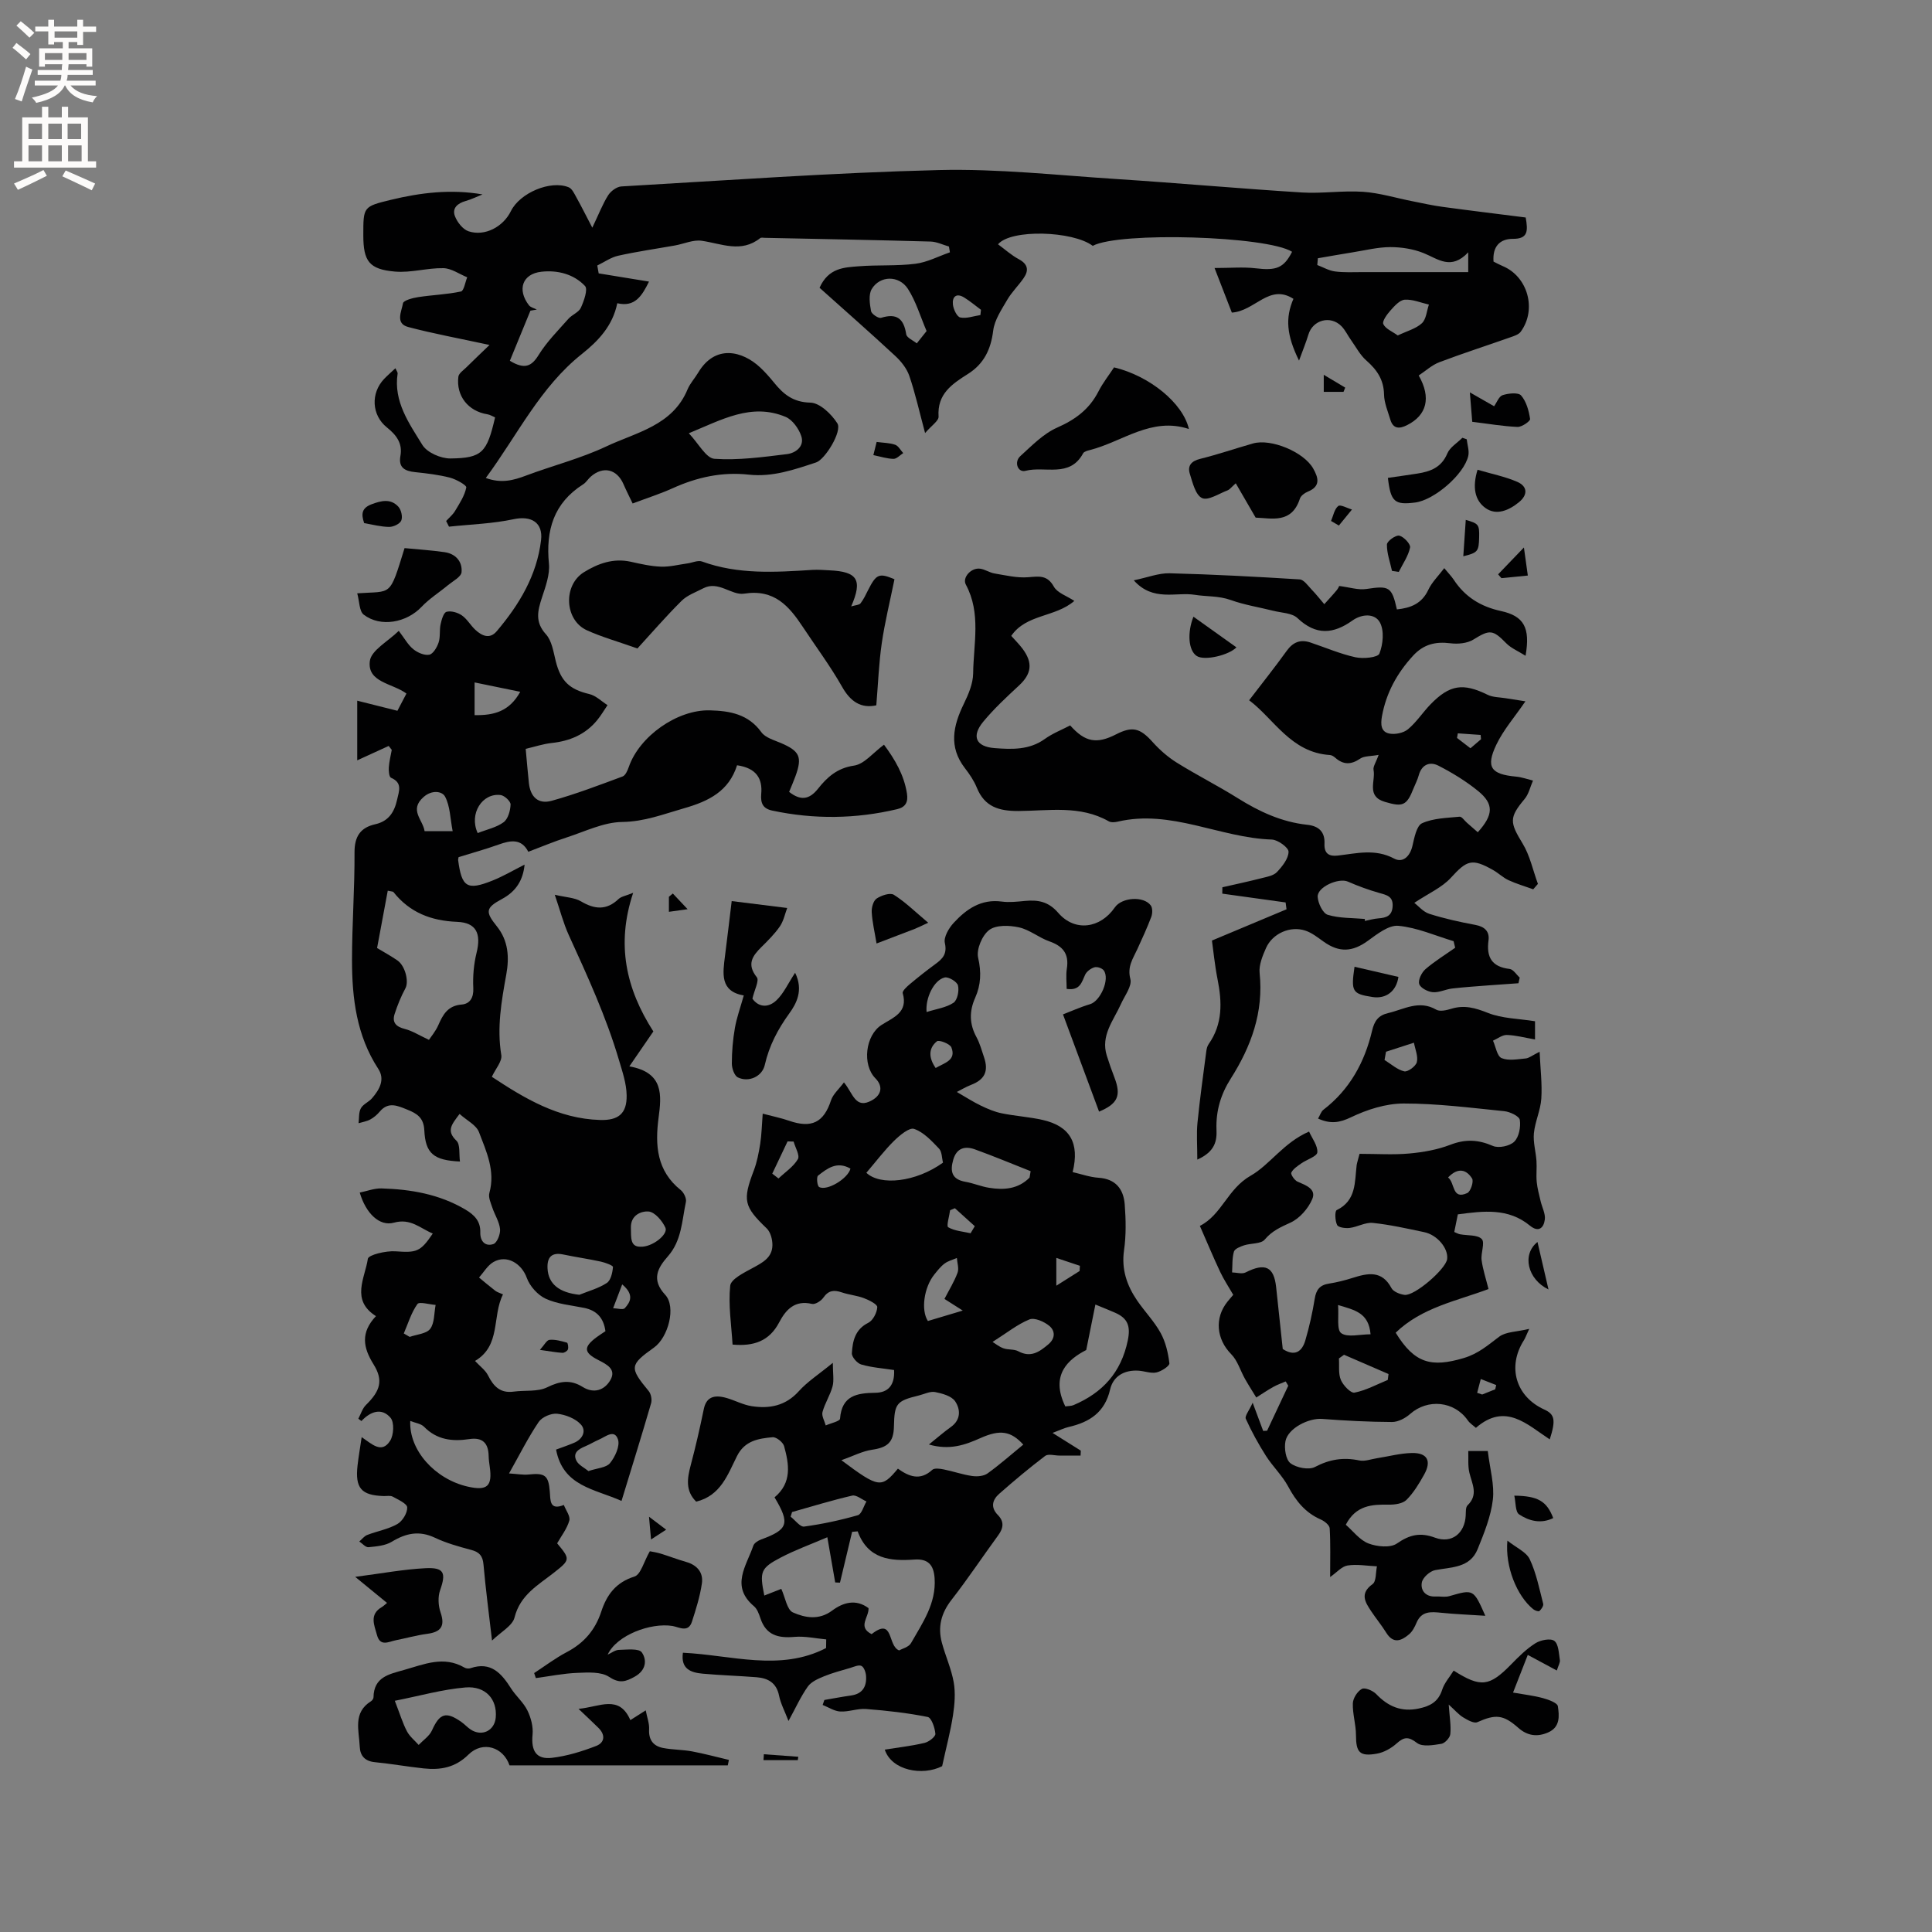 <svg enable-background="new 0 0 400 400" viewBox="0 0 400 400" xmlns="http://www.w3.org/2000/svg"><rect x="0" y="0" width="400" height="400" fill="#808080" stroke="none"/><g fill="#010102"><path d="m152.6 158.44c-1.69 5.36-5.83 7.44-11.03 8.92-4.23 1.21-8.14 2.76-12.76 2.82-3.85.05-7.7 1.98-11.51 3.21-2.61.84-5.14 1.91-7.92 2.96-1.43-2.78-3.67-2.38-6.15-1.49-2.77.99-5.61 1.77-8.28 2.6-.07.39-.12.5-.1.59.74 5.65 1.86 6.37 7.12 4.26 2.25-.9 4.35-2.15 6.64-3.3-.31 3.18-1.73 5.53-4.67 7.11-3.42 1.84-3.51 2.64-1.07 5.67 2.4 2.99 2.59 6.43 1.95 9.97-1 5.53-1.97 11-1.03 16.69.21 1.28-1.2 2.84-1.96 4.49 6.72 4.43 13.74 8.69 22.41 8.94 3.76.11 5.56-1.29 5.5-5.09-.03-2.46-.89-4.94-1.6-7.35-2.64-8.94-6.52-17.38-10.38-25.84-1.12-2.45-1.79-5.11-2.9-8.35 2.27.54 4.08.57 5.43 1.37 2.83 1.67 5.28 1.89 7.79-.5.55-.52 1.47-.64 3.01-1.27-3.56 10.69-1.48 19.88 4.18 28.7-1.35 1.97-2.98 4.33-4.97 7.23 7.19 1.27 6.66 6.03 6.05 10.65-.75 5.73-.38 10.99 4.6 14.97.63.51 1.22 1.73 1.06 2.45-.83 3.87-.85 7.99-3.74 11.27-2.06 2.35-3.51 4.77-.55 7.95 2.32 2.49.63 8.83-2.32 10.93-5.07 3.61-5.11 4.14-1.09 9.01.49.59.71 1.78.49 2.53-1.92 6.59-3.96 13.15-6.12 20.21-5.54-2.49-12.12-2.99-13.55-10.63 1-.37 2.38-.84 3.72-1.4 1.83-.76 2.58-2.53 1.41-3.8-1.13-1.24-3.17-2.03-4.9-2.22-1.23-.14-3.14.68-3.83 1.7-2.18 3.22-3.92 6.72-6.14 10.66 1.69.1 2.89.34 4.05.22 3.39-.36 4.13.18 4.39 3.54.14 1.81-.07 3.96 2.91 2.77.41 1.09 1.38 2.33 1.13 3.23-.47 1.68-1.65 3.17-2.52 4.71 2.75 3.29 2.72 3.41-.67 6.08-3.27 2.57-6.98 4.59-8.15 9.27-.43 1.73-2.81 2.97-4.66 4.78-.64-5.54-1.32-10.64-1.77-15.76-.16-1.79-.86-2.56-2.55-3.01-2.55-.68-5.14-1.4-7.51-2.52-3.26-1.54-6.01-.94-8.94.84-1.34.81-3.17.96-4.8 1.12-.6.06-1.27-.76-1.91-1.18.55-.47 1.02-1.12 1.66-1.36 2.07-.8 4.34-1.18 6.23-2.26 1.05-.6 2.07-2.28 2.03-3.43-.03-.79-1.86-1.61-2.99-2.23-.5-.28-1.25-.11-1.88-.13-4.65-.14-5.95-1.64-5.41-6.36.21-1.86.54-3.7.85-5.84 2.12 1.43 4.14 3.51 5.89.76.76-1.19.89-3.82.09-4.76-1.82-2.14-4.15-1.34-6.03.67-.21-.16-.43-.32-.64-.48.52-.97.84-2.13 1.59-2.86 2.95-2.9 3.64-5.07 1.54-8.43-2.14-3.44-2.71-6.54.52-9.95-5.26-3.32-2.28-7.87-1.68-11.87.12-.82 3.76-1.69 5.71-1.55 4.32.3 5.15.18 7.73-3.68-2.61-1.08-4.57-3.21-8.04-2.25-3 .83-5.82-1.94-7.08-6.23 1.52-.31 3.02-.9 4.51-.86 6.08.18 11.96 1.19 17.34 4.36 1.9 1.12 3.17 2.44 3.11 4.72-.05 1.92 1.06 2.99 2.71 2.44.76-.25 1.48-2.07 1.38-3.1-.15-1.52-1.1-2.95-1.6-4.45-.33-.98-.86-2.14-.61-3.03 1.27-4.57-.63-8.6-2.15-12.59-.56-1.48-2.53-2.43-4.02-3.77-1.63 2.17-2.81 3.47-.65 5.54.82.78.51 2.75.73 4.31-5.44-.25-7.15-1.65-7.38-6.46-.12-2.61-1.53-3.48-3.47-4.26-1.98-.79-3.95-1.78-5.76.39-.54.64-1.22 1.22-1.95 1.62-.74.4-1.61.53-2.43.78.13-1.05 0-2.24.48-3.1.47-.86 1.66-1.3 2.33-2.1 1.51-1.76 2.71-3.84 1.27-6.05-4.5-6.89-5.44-14.62-5.44-22.53 0-7.42.56-14.84.52-22.26-.02-3.32 1.21-5.17 4.3-5.86 2.77-.63 3.95-2.52 4.52-5.1.39-1.77 1.16-3.48-1.26-4.52-.4-.17-.51-1.41-.46-2.13.08-1.23.39-2.44.61-3.65-.21-.27-.43-.54-.64-.81-2.14.98-4.28 1.96-6.51 2.98 0-3.58 0-7.49 0-12.35 2.78.7 5.35 1.34 8.32 2.09.38-.72 1.1-2.09 1.87-3.57-2.91-2.15-8.14-2.29-7.58-6.72.28-2.24 3.77-4.07 5.99-6.26 1.2 1.57 1.91 2.91 3 3.79.88.72 2.3 1.34 3.31 1.15.8-.15 1.61-1.53 1.94-2.53.39-1.17.14-2.54.41-3.77.21-.95.61-2.41 1.23-2.58.93-.26 2.3.14 3.16.73 1.1.76 1.81 2.07 2.81 3 1.35 1.26 2.98 1.99 4.42.29 4.65-5.49 8.31-11.54 9.18-18.85.44-3.7-2.08-5.11-5.65-4.35-4.38.94-8.93 1.07-13.41 1.55-.2-.39-.4-.78-.59-1.17.64-.71 1.41-1.33 1.88-2.14.92-1.54 1.96-3.12 2.29-4.81.09-.46-2.1-1.69-3.39-2.03-2.35-.6-4.79-.89-7.21-1.14-2.11-.22-3.48-.92-3.04-3.34.49-2.66-.87-4.37-2.8-5.92-3.16-2.53-3.39-7.08-.57-10.04.71-.74 1.49-1.41 2.34-2.21.23.54.49.85.45 1.11-.87 5.81 2.39 10.31 5.13 14.77.97 1.58 3.82 2.82 5.8 2.8 6.58-.07 7.57-1.23 9.25-8.5-.51-.22-1.04-.56-1.61-.65-3.94-.63-6.49-3.8-5.99-7.78.09-.7 1.04-1.33 1.65-1.93 1.48-1.46 2.98-2.89 4.8-4.64-6.26-1.36-11.61-2.33-16.85-3.72-2.73-.73-1.34-3.26-1.07-4.9.1-.61 2.03-1.12 3.18-1.29 2.93-.45 5.93-.54 8.82-1.16.62-.13.88-1.92 1.3-2.94-1.65-.67-3.28-1.86-4.94-1.89-3.33-.06-6.71.99-9.99.71-5.4-.46-6.58-2.16-6.58-7.55 0-5.85-.02-5.92 5.68-7.3 6.19-1.5 12.46-2.26 19-1.13-1.16.46-2.29 1.03-3.48 1.36-1.68.47-2.87 1.49-2.23 3.15.48 1.25 1.64 2.74 2.83 3.13 3.36 1.1 7.16-.92 8.76-4.19 1.85-3.75 8.18-6.46 11.95-4.93.72.29 1.19 1.35 1.63 2.14 1 1.79 1.91 3.63 3.27 6.23 1.37-2.86 2.14-4.91 3.29-6.72.55-.86 1.77-1.77 2.74-1.82 21.9-1.26 43.79-2.85 65.71-3.39 12.25-.3 24.55 1.07 36.81 1.86 12.79.83 25.56 1.98 38.35 2.78 4.21.26 8.48-.43 12.69-.14 3.44.24 6.82 1.29 10.24 1.96 2.07.41 4.14.88 6.23 1.16 5.74.78 11.48 1.47 17.19 2.2.49 2.8.49 4.43-2.64 4.42-2.74-.01-4.26 1.62-4.02 4.71.58.29 1.22.64 1.88.92 5.21 2.16 7.13 8.98 3.75 13.6-.44.6-1.39.89-2.16 1.16-4.89 1.73-9.83 3.31-14.68 5.15-1.56.59-2.88 1.83-4.28 2.75 2.64 4.64 1.65 8.24-2.41 10.28-1.55.78-2.88.84-3.47-1.15-.51-1.72-1.27-3.46-1.3-5.2-.06-3.06-1.47-5.11-3.66-7.03-1.3-1.14-2.15-2.8-3.18-4.24-.68-.95-1.18-2.05-1.98-2.87-2.27-2.3-5.93-1.3-6.84 1.74-.49 1.63-1.15 3.21-1.94 5.39-2.6-5.29-2.86-8.83-1.16-12.79-5.02-3.22-7.92 2.53-12.75 2.85-1.02-2.63-2.13-5.51-3.58-9.23 3.28 0 5.94-.25 8.53.06 4.24.51 5.81-.05 7.52-3.42-5.16-3.28-35.77-4.2-41.27-1.23-4.13-3.11-16.95-3.51-19.61-.32 1.44 1.05 2.77 2.27 4.31 3.09 1.88 1.01 2.1 2.29 1.02 3.87-1.06 1.56-2.48 2.91-3.42 4.53-1.18 2.03-2.64 4.17-2.91 6.39-.48 3.89-1.93 6.87-5.21 8.95-3.29 2.08-6.42 4.14-6.1 8.84.06.87-1.46 1.85-2.79 3.41-1.23-4.59-2.05-8.29-3.27-11.85-.53-1.54-1.7-3-2.92-4.13-5.2-4.83-10.54-9.51-15.66-14.1 1.86-4.15 5.11-4.21 8.12-4.45 3.9-.31 7.87-.03 11.74-.52 2.44-.31 4.76-1.55 7.13-2.37-.07-.4-.13-.8-.2-1.2-1.27-.36-2.54-1-3.82-1.03-11.44-.32-22.88-.53-34.32-.77-.32-.01-.74-.1-.94.06-3.93 3.13-7.99 1.15-12.1.55-1.76-.26-3.69.64-5.54.97-3.93.7-7.89 1.26-11.78 2.13-1.51.34-2.88 1.33-4.31 2.02.1.54.19 1.09.29 1.63 3.4.56 6.8 1.11 10.42 1.7-1.47 2.98-2.92 5.34-6.57 4.48-.94 4.66-3.92 7.8-7.29 10.48-8.7 6.9-13.35 16.79-19.93 25.7 3.23 1.18 5.74.48 8.34-.5 5.52-2.07 11.3-3.53 16.6-6.03 6.21-2.93 13.72-4.29 16.83-11.81.52-1.25 1.51-2.3 2.21-3.48 3.51-5.89 9.13-4.53 12.85-1.04 1 .94 1.92 1.98 2.79 3.05 1.96 2.43 3.96 4.13 7.58 4.21 1.94.04 4.36 2.36 5.58 4.28 1.05 1.65-2.53 7.48-4.39 8.1-4.52 1.49-9.02 3.07-13.94 2.53-5.5-.61-10.7.52-15.73 2.8-2.59 1.17-5.32 2.04-8.32 3.17-.66-1.39-1.32-2.67-1.89-3.99-1.36-3.14-4.22-3.82-6.79-1.56-.56.49-.95 1.2-1.56 1.58-6.11 3.88-7.76 9.52-7.09 16.42.22 2.28-.7 4.75-1.44 7.02-.89 2.73-1.5 5.06.82 7.61 1.23 1.35 1.55 3.63 2.03 5.56 1.04 4.17 2.87 5.86 6.96 6.82 1.36.32 2.51 1.5 3.76 2.29-.72 1.06-1.37 2.19-2.19 3.17-2.43 2.93-5.64 4.27-9.38 4.67-1.76.19-3.47.77-5.37 1.21.23 2.47.41 4.78.66 7.08.31 2.87 1.93 4.44 4.7 3.68 4.99-1.38 9.84-3.24 14.7-5.04.6-.22 1.03-1.24 1.29-1.98 2.2-6.36 10.05-11.9 16.8-11.71 4.11.11 7.93.77 10.64 4.52.82 1.14 2.63 1.64 4.06 2.25 3.88 1.67 4.45 2.87 3 6.87-.39 1.08-.86 2.14-1.31 3.24 2.32 1.82 4.13 1.67 5.97-.64 1.9-2.4 3.99-4.3 7.47-4.8 2.12-.31 3.94-2.66 6.2-4.33 2.26 3.05 4.13 6.21 4.75 10.07.29 1.81-.28 2.87-2.03 3.28-8.59 2.03-17.19 2.13-25.83.3-1.95-.41-2.46-1.51-2.31-3.42.3-3.15-.94-5.38-5-5.97zm-54.25 123.33c1.04 1.12 2.14 1.9 2.68 2.97 1.14 2.28 2.54 3.76 5.32 3.38 2.33-.32 4.97.08 6.95-.9 2.65-1.31 4.85-1.62 7.33-.07 2.36 1.47 4.54.64 5.73-1.4 1.31-2.26-.71-3.26-2.51-4.18-3.01-1.54-3.07-2.67-.37-4.69.58-.43 1.2-.82 1.87-1.27-.37-2.72-1.77-4.28-4.38-4.82-2.69-.55-5.54-.78-7.98-1.9-1.65-.76-3.3-2.59-3.92-4.31-1.07-2.99-4.15-4.9-6.93-3.28-1.2.7-1.99 2.11-2.96 3.2 1.12.92 2.23 1.87 3.38 2.75.4.3.92.44 1.58.74-2.31 4.56-.37 10.57-5.79 13.78zm-9.54-66.48c.38-.59 1.36-1.73 1.94-3.05.97-2.22 1.98-4.03 4.83-4.26 1.69-.14 2.51-1.39 2.41-3.42-.12-2.42.1-4.95.68-7.3.98-3.95-.04-6.24-4.01-6.4-5.39-.21-9.83-1.92-13.21-6.18-.09-.11-.35-.09-1.17-.27-.73 3.9-1.45 7.78-2.21 11.87 1.32.79 2.8 1.6 4.19 2.55 1.67 1.15 2.42 4.41 1.68 5.78-.91 1.68-1.64 3.48-2.23 5.3-.58 1.77.27 2.66 2.09 3.12 1.55.39 2.95 1.3 5.01 2.26zm53.8-125.59c2.03 2.13 3.57 5.17 5.31 5.29 4.97.34 10.03-.36 15.02-.97 1.79-.22 3.66-1.61 2.96-3.72-.51-1.55-1.84-3.41-3.27-4-7.09-2.94-13.19.6-20.02 3.4zm-37.05-15c3.07 1.84 4.49 1.18 5.98-1.24 1.68-2.71 4.01-5.04 6.14-7.45.76-.86 2.14-1.34 2.58-2.29.64-1.41 1.5-3.83.86-4.51-2.33-2.48-5.72-3.32-9.03-2.95-3.96.44-5.06 3.72-2.58 6.94.35.45 1.08.6 1.63.89-.44.08-.88.15-1.32.23-1.42 3.46-2.84 6.92-4.26 10.38zm-20.62 219.49c-.29 6.04 5.09 12.03 11.87 13.59 4.08.93 5.17-.06 4.58-4.15-.1-.73-.21-1.47-.22-2.21-.06-2.66-1.28-3.89-4.02-3.47-3.48.53-6.69.17-9.35-2.55-.65-.66-1.82-.79-2.86-1.21zm219.04-241.95c-3.56 3.79-6.25 1.36-9.24.16-2.13-.86-4.59-1.24-6.9-1.24-2.6.01-5.19.67-7.78 1.08-2.41.38-4.8.82-7.21 1.23-.04.47-.08.93-.12 1.4 1.22.46 2.41 1.17 3.67 1.33 1.87.25 3.8.14 5.7.14 7.27.01 14.53 0 21.88 0 0-1.18 0-2.12 0-4.1zm-112.14 16.3c-1.31-3.06-2.2-6.15-3.87-8.74-1.85-2.85-5.81-2.77-7.49.05-.69 1.16-.41 3.07-.14 4.56.11.6 1.54 1.56 2.08 1.39 3.26-1.01 4.7.17 5.2 3.4.11.73 1.43 1.27 2.19 1.89.57-.73 1.16-1.46 2.03-2.55zm-71.89 199.53c1.92-.78 3.99-1.33 5.69-2.45.83-.55 1.17-2.14 1.27-3.3.03-.31-1.6-.92-2.53-1.12-2.57-.56-5.19-.93-7.76-1.47-2.47-.52-3.37.63-3.26 2.88.16 3.25 2.46 5.02 6.59 5.46zm169.44-198.62c1.91-.91 3.76-1.39 4.99-2.52.91-.84 1-2.55 1.46-3.87-1.67-.38-3.37-1.12-5-1.01-1.04.07-2.13 1.3-2.95 2.22-.72.81-1.77 2.23-1.49 2.83.46.99 1.87 1.53 2.99 2.35zm-195.67 102.64c-.52-2.65-.52-5.2-1.58-7.17-.6-1.12-2.72-1.43-4.44.09-3.06 2.69-.14 4.7.21 7.08zm28.11 132.48c1.82-.62 3.69-.69 4.47-1.65 1.05-1.29 2.09-3.54 1.65-4.89-.73-2.23-2.59-.55-3.95.03-.97.42-1.88.98-2.85 1.39-1.39.58-2.64 1.37-1.79 3.01.47.89 1.65 1.43 2.47 2.11zm-23.57-156.51c4.07.08 7.22-.8 9.45-4.83-3.22-.66-6.2-1.28-9.45-1.94zm34.33 110.06c2.47.12 5.79-2.58 5.18-3.93-.64-1.43-2.21-3.26-3.49-3.36-1.48-.12-3.73.72-3.66 3.36.05 1.98-.19 3.95 1.97 3.93zm-33.69-85.64c1.92-.76 3.9-1.16 5.37-2.25.92-.68 1.39-2.39 1.44-3.66.03-.65-1.24-1.85-2.04-1.96-3.81-.5-6.62 3.86-4.77 7.87zm-15.3 103.6c.41.24.81.47 1.22.71 1.46-.52 3.47-.64 4.25-1.67.92-1.24.79-3.26 1.12-4.95-1.3-.09-3.38-.73-3.77-.18-1.28 1.79-1.93 4.03-2.82 6.09zm119.38-210.85c.04-.36.08-.73.12-1.09-1.15-.85-2.25-1.79-3.47-2.54-1.63-1.01-2.52-.16-2.34 1.46.11.98.84 2.53 1.53 2.67 1.29.27 2.76-.29 4.16-.5zm-74.16 200.69c-.74 1.93-1.31 3.43-1.88 4.93.83.02 2.06.39 2.42-.01 1.1-1.22 2.05-2.74-.54-4.92z"/><path d="m160.36 310.01c3.65-3.04 3.01-6.85 1.98-10.6-.22-.81-1.62-1.92-2.38-1.85-2.91.27-5.76.69-7.37 3.9-1.91 3.8-3.35 8.19-8.45 9.44-2.27-2.23-1.86-4.81-1.13-7.56 1.02-3.83 1.9-7.7 2.7-11.59.48-2.34 1.94-3.15 4.83-2.28 1.71.51 3.34 1.39 5.08 1.66 3.69.57 7.02-.05 9.76-3.09 1.8-2 4.15-3.5 7.05-5.88 0 2.22.27 3.63-.06 4.88-.49 1.82-1.59 3.48-2.08 5.3-.22.81.42 1.85.67 2.78 1.03-.46 2.92-.86 2.96-1.39.36-4.81 3.5-5.32 7.32-5.37 2.6-.03 4.04-1.53 3.87-4.71-2.28-.35-4.6-.51-6.78-1.14-.85-.24-2.01-1.57-1.96-2.34.15-2.5.65-4.93 3.4-6.3.97-.48 1.8-2.1 1.86-3.24.03-.59-1.7-1.46-2.76-1.86-1.47-.56-3.1-.69-4.6-1.2-1.59-.54-2.75-.43-3.8 1.09-.47.68-1.69 1.46-2.36 1.3-3.56-.84-5.41 1.19-6.8 3.84-2.02 3.84-5.22 4.98-9.64 4.58-.24-4.04-.9-8.16-.49-12.17.14-1.39 2.86-2.71 4.62-3.67 2.04-1.11 4.08-2.13 4.12-4.72.02-1.18-.38-2.72-1.18-3.49-4.72-4.52-5.03-5.81-2.68-11.97.67-1.76 1.03-3.66 1.33-5.53.29-1.86.33-3.76.52-6.26 1.96.52 3.75.88 5.46 1.47 4.68 1.62 7.18.35 8.68-4.22.42-1.29 1.64-2.32 2.68-3.72 1.9 2.27 2.35 5.67 5.84 3.68 1.97-1.13 2.28-2.9.67-4.53-2.77-2.8-2.09-8.89 1.28-11.05 2.42-1.56 5.53-2.55 4.38-6.57-.13-.45.85-1.35 1.47-1.87 1.7-1.43 3.45-2.81 5.25-4.13 1.52-1.11 2.52-2.1 2-4.4-.27-1.2.81-3.05 1.8-4.13 2.63-2.86 5.69-5.02 9.99-4.44 1.55.21 3.18.02 4.76-.13 2.72-.25 4.87.08 6.94 2.48 3.44 3.97 8.7 3.22 11.71-1.15 1.44-2.08 5.98-2.4 7.44-.39.39.54.36 1.67.1 2.36-.86 2.27-1.88 4.48-2.89 6.69-.89 1.95-2.12 3.59-1.44 6.18.38 1.45-1.18 3.45-1.95 5.17-1.53 3.42-4.24 6.51-2.93 10.69.47 1.51 1 3.01 1.57 4.49 1.46 3.79.72 5.47-3.17 7.1-2.43-6.54-4.86-13.1-7.47-20.13 1.55-.59 3.54-1.5 5.62-2.12 2.14-.64 4.14-5.22 2.81-7-.35-.46-1.37-.8-1.92-.63-.74.22-1.6.85-1.92 1.53-.72 1.54-1.03 3.35-3.83 2.94 0-1.37-.18-2.82.04-4.21.48-3.04-.8-4.64-3.61-5.63-2.18-.76-4.1-2.42-6.31-2.9-1.98-.44-4.73-.53-6.15.54-1.46 1.1-2.69 4.01-2.3 5.74.69 3 .58 5.63-.61 8.3-1.25 2.8-1.21 5.45.28 8.17.7 1.29 1.08 2.76 1.56 4.16.98 2.89.12 4.62-2.69 5.7-1.09.42-2.11 1.05-2.95 1.47 1.82 1.05 3.34 2.04 4.96 2.82 1.39.67 2.85 1.3 4.35 1.6 2.79.57 5.68.74 8.46 1.37 5.64 1.28 7.7 4.76 6.21 10.8 1.78.41 3.55 1.05 5.35 1.17 3.56.23 5.18 2.35 5.43 5.5.24 3.15.31 6.39-.14 9.51-.57 3.98.6 7.32 2.74 10.45 1.56 2.27 3.53 4.29 4.84 6.68 1.03 1.88 1.55 4.12 1.81 6.27.07.55-1.65 1.68-2.69 1.9-1.17.25-2.49-.3-3.76-.37-2.89-.17-5.19 1.15-5.82 3.88-1.09 4.76-4.26 6.79-8.58 7.78-.91.21-1.77.64-3.34 1.23 2.25 1.41 4.05 2.54 5.85 3.67-.02.34-.03.68-.05 1.02-1.46 0-2.93 0-4.39 0-1 0-2.3-.41-2.94.07-3.27 2.48-6.43 5.13-9.52 7.85-1.42 1.25-1.83 2.81-.27 4.39 1.34 1.36 1.16 2.72.06 4.21-3.24 4.43-6.28 9.01-9.65 13.34-2.15 2.75-2.89 5.62-2 8.9.74 2.75 1.96 5.41 2.45 8.19.38 2.2.19 4.57-.15 6.8-.51 3.33-1.39 6.6-2.25 10.56-4.06 2.07-10.45.91-11.88-3.43 2.81-.45 5.56-.76 8.23-1.39.9-.21 2.29-1.29 2.25-1.88-.1-1.25-.81-3.33-1.59-3.49-4.2-.84-8.48-1.32-12.76-1.65-1.76-.14-3.58.62-5.35.52-1.23-.07-2.43-.88-3.64-1.36.12-.34.24-.69.36-1.03 1.84-.31 3.68-.67 5.54-.93 2.37-.34 3.23-1.86 3.09-4.03-.05-.75-.42-1.83-.96-2.09-.58-.28-1.56.19-2.33.42-1.82.54-3.67 1.01-5.41 1.73-1.22.5-2.63 1.11-3.35 2.11-1.46 2.05-2.5 4.39-4.01 7.14-.78-2.04-1.62-3.59-1.95-5.23-.54-2.69-2.29-3.64-4.69-3.83-3.69-.29-7.4-.4-11.09-.73-2.46-.22-4.61-.95-4.13-4.34 10 .47 20.11 3.96 29.64-.97.01-.6.02-1.19.03-1.79-2.2-.2-4.42-.71-6.59-.52-3.34.29-5.86-.33-7.03-3.84-.3-.89-.66-1.93-1.33-2.5-4.94-4.16-1.55-8.38-.14-12.55.19-.55.99-1.05 1.62-1.28 5.58-2.05 6.03-3.28 2.77-8.72zm17.21 7.04c-.38.03-.76.07-1.15.1-.84 3.51-1.67 7.01-2.51 10.52-.33-.01-.66-.02-.99-.04-.49-2.84-.99-5.67-1.63-9.36-3.44 1.48-6.67 2.64-9.68 4.22-4.17 2.19-4.36 2.93-3.37 7.85 1.26-.49 2.5-.98 3.52-1.38.82 1.79 1.17 4.33 2.41 4.88 2.49 1.1 5.37 1.66 8.11-.38 2.26-1.68 4.9-2.48 7.54-.51.12 1.86-2.34 3.89.64 5.38 4.63-3.63 3.24 2.44 5.7 3.37.61-.36 1.99-.68 2.46-1.52 2.38-4.18 5.24-8.21 4.88-13.44-.19-2.74-1.34-4.05-4.19-3.85-4.96.35-9.62-.06-11.74-5.84zm34.29-17.96c-2.56-2.8-4.78-3.18-8.87-1.35-3.2 1.43-6.38 2.56-10.67 1.33 1.81-1.45 3.12-2.61 4.54-3.62 2.13-1.51 2-3.68.89-5.33-.74-1.09-2.66-1.62-4.14-1.91-1.04-.2-2.25.43-3.38.71-4.64 1.13-5.05 1.65-5.15 6.41-.07 3.29-1.32 4.36-4.56 4.83-1.98.29-3.86 1.29-6.32 2.16 7.75 5.78 8.28 5.84 11.7 1.75 2.28 1.63 4.59 2.57 7.11.25.45-.42 1.61-.25 2.39-.09 1.97.39 3.89 1.08 5.87 1.36 1.04.15 2.4.04 3.2-.54 2.55-1.84 4.93-3.95 7.39-5.96zm8.7-7.91c.68-.1 1.25-.07 1.71-.27 5.99-2.55 9.84-6.73 11.22-13.36.63-3.01-.02-4.63-2.63-5.77-1.05-.46-2.12-.89-4.07-1.69-.6 2.99-1.14 5.66-1.9 9.42-3.69 1.89-7.52 5.13-4.33 11.67zm-41.19-48.37c2.86 2.73 10.22 1.97 15.87-2.1-.25-.95-.2-2.25-.83-2.91-1.52-1.59-3.18-3.4-5.15-4.07-1.01-.35-3 1.34-4.18 2.49-1.99 1.97-3.69 4.23-5.71 6.59zm33.79 1c.07-.44.14-.89.22-1.33-3.86-1.52-7.68-3.13-11.58-4.53-2.02-.72-3.74-.27-4.44 2.15s-.31 4.09 2.53 4.58c1.66.29 3.24.98 4.9 1.24 3.08.5 6.03.26 8.37-2.11zm-49.17 69.24c-.1.32-.2.64-.3.96.94.73 1.98 2.17 2.8 2.05 3.75-.51 7.48-1.31 11.11-2.35.8-.23 1.2-1.86 1.79-2.85-1-.44-2.11-1.41-2.96-1.21-4.19.97-8.31 2.24-12.44 3.4zm31.55-44.12c.97-1.89 2.03-3.58 2.71-5.42.33-.88-.07-2.03-.14-3.06-.85.37-1.81.61-2.54 1.15-.83.62-1.49 1.48-2.15 2.3-2.11 2.63-2.79 7.34-1.31 9.6 2.26-.68 4.56-1.36 7.22-2.16-1.47-.93-2.59-1.65-3.79-2.41zm9.96 8.9c.57.35 1.35 1 2.25 1.32.97.35 2.19.14 3.07.61 2.59 1.4 4.37.14 6.24-1.44 1.52-1.29 1.36-2.84.19-3.81-1.07-.89-3.05-1.76-4.11-1.34-2.49 1.01-4.67 2.78-7.64 4.66zm-13.66-68.3c2.05-.65 4.06-.91 5.57-1.92.81-.54 1.2-2.48.93-3.58-.19-.78-1.97-1.85-2.77-1.65-2.2.53-4.01 4.24-3.73 7.15zm-15.76 32.42c-2.83-1.62-4.83-.01-6.71 1.45-.36.28-.19 2.14.23 2.36 1.62.88 5.95-1.73 6.48-3.81zm-16.19 1.04c.43.33.86.67 1.29 1 1.38-1.31 3.09-2.43 4.01-4 .45-.78-.54-2.4-.88-3.64-.42-.01-.83-.03-1.25-.04-1.05 2.22-2.11 4.45-3.17 6.68zm33.83-21.87c1.82-1.08 4.3-1.57 3.26-4.26-.29-.75-2.57-1.62-3-1.27-1.76 1.43-1.75 3.39-.26 5.53zm29.8 42.03c.02-.36.04-.72.06-1.08-1.53-.51-3.05-1.02-4.88-1.63v5.75c1.89-1.19 3.35-2.12 4.82-3.04zm-22.57-7.82c.29-.49.58-.98.87-1.46-1.37-1.24-2.75-2.48-4.12-3.72-.33.14-.66.28-.99.41-.16 1.23-.81 3.3-.39 3.53 1.33.77 3.05.88 4.63 1.24z"/><path d="m247.89 240.08c0-3-.19-5.36.04-7.67.49-4.93 1.18-9.84 1.82-14.76.07-.51.2-1.07.49-1.48 2.93-4.17 2.78-8.71 1.84-13.43-.59-2.97-.87-5.99-1.16-8.01 5.59-2.34 10.51-4.41 15.44-6.47-.06-.47-.13-.94-.19-1.42-4.37-.61-8.74-1.22-13.11-1.82.01-.44.01-.88.02-1.32 2.72-.62 5.44-1.2 8.14-1.89 1.11-.28 2.45-.51 3.16-1.26 1.11-1.18 2.39-2.78 2.4-4.21 0-.87-2.22-2.48-3.48-2.52-10.74-.35-20.82-6.3-31.88-3.71-.59.14-1.38.21-1.87-.07-5.93-3.37-12.4-2.17-18.68-2.13-4.02.02-7.01-.84-8.63-4.83-.59-1.45-1.51-2.81-2.48-4.06-3.39-4.4-2.42-8.76-.22-13.28.96-1.97 1.91-4.19 1.94-6.31.07-6.15 1.68-12.46-1.51-18.39-.79-1.47 1.1-3.55 2.94-3.3 1.02.13 1.96.82 2.99.99 2.3.38 4.66.96 6.95.78 2.24-.17 3.96-.53 5.34 1.95.72 1.29 2.66 1.91 4.24 2.95-3.97 3.44-9.95 2.69-13.06 7.24.84.95 1.67 1.76 2.35 2.68 2.19 2.94 1.84 5.21-.78 7.63-2.56 2.37-5.14 4.77-7.36 7.45-2.5 3.02-1.55 5.19 2.37 5.48 3.55.27 7.16.41 10.36-1.89 1.61-1.16 3.52-1.9 5.26-2.81 3.08 3.47 5.48 3.91 9.52 1.84 3.38-1.73 4.96-1.28 7.54 1.59 1.45 1.62 3.16 3.12 5 4.27 4.13 2.58 8.5 4.77 12.63 7.36 4.46 2.79 9.11 4.95 14.38 5.51 2.46.26 3.69 1.52 3.58 3.92-.09 2.06.96 2.66 2.73 2.46 3.92-.45 7.75-1.48 11.69.62 1.78.95 3.28-.42 3.79-2.63.39-1.68.85-4.17 2-4.69 2.32-1.05 5.13-1.09 7.76-1.35.47-.05 1.02.83 1.54 1.27.75.65 1.5 1.3 2.23 1.95 3.26-3.62 3.36-5.86.04-8.56-2.5-2.03-5.31-3.75-8.18-5.22-1.81-.93-3.49-.24-4.1 2.04-.25.91-.71 1.77-1.06 2.65-1.41 3.59-2.24 3.9-5.93 2.8-3.91-1.15-1.9-4.32-2.35-6.61-.14-.69.49-1.53 1.05-3.12-1.66.31-2.97.2-3.81.77-1.87 1.28-3.47 1.32-5.16-.17-.31-.27-.73-.55-1.11-.57-8.08-.5-11.59-7.49-16.73-11.34 2.73-3.57 5.34-6.84 7.78-10.23 1.3-1.81 2.83-2.42 4.9-1.73 3.11 1.04 6.15 2.36 9.33 3.06 1.61.35 4.63.06 4.96-.76.76-1.92 1.03-4.73.11-6.44-1.04-1.94-3.75-1.8-5.69-.41-3.97 2.83-7.57 3.12-11.38-.5-1.13-1.07-3.29-1.08-5-1.51-2.94-.74-5.97-1.21-8.81-2.23-2.5-.9-5.06-.69-7.43-1.08-3.92-.63-8.67 1.48-12.65-3 2.85-.59 5.14-1.51 7.41-1.46 8.99.23 17.97.71 26.94 1.27.85.05 1.69 1.28 2.43 2.06.94.97 1.78 2.04 2.66 3.07.86-.96 1.75-1.9 2.57-2.89.33-.4.53-.91.51-.88 2.1.26 3.94.88 5.65.62 4.69-.71 5.25-.48 6.3 4.23 2.85-.29 5.17-1.18 6.52-4.08.72-1.53 2.02-2.79 3.29-4.46.92 1.12 1.5 1.7 1.95 2.38 2.33 3.56 5.58 5.58 9.76 6.49 4.77 1.04 6.14 3.43 5.12 9.27-1.55-.98-3.01-1.57-4.02-2.61-2.77-2.84-3.42-2.83-6.79-.74-1.28.79-3.22.96-4.78.76-3.09-.39-5.55.23-7.71 2.59-3.31 3.61-5.55 7.67-6.43 12.52-.3 1.69-.22 3.22 1.5 3.58 1.21.25 2.95-.11 3.88-.88 1.77-1.47 3.06-3.5 4.68-5.17 3.99-4.1 6.75-4.46 11.82-1.97 1.08.53 2.44.5 3.67.7 1.39.23 2.77.43 4.15.65-2.21 3.24-4.55 5.9-6.02 8.98-2.23 4.68-1.11 6.13 4.08 6.61 1.18.11 2.34.53 3.51.82-.57 1.29-.88 2.8-1.75 3.83-3.2 3.82-3.08 4.81-.42 9.17 1.54 2.51 2.15 5.57 3.19 8.39-.32.37-.65.75-.97 1.12-1.71-.62-3.47-1.13-5.12-1.89-1.14-.53-2.08-1.47-3.18-2.09-4.41-2.5-5.43-2.04-8.75 1.59-1.84 2.02-4.59 3.21-7.57 5.19.8.61 1.82 1.87 3.11 2.28 3.12.99 6.34 1.7 9.56 2.3 1.93.36 2.93 1.38 2.69 3.19-.47 3.49.68 5.49 4.37 5.92.76.09 1.4 1.17 2.09 1.79-.09.39-.17.78-.26 1.17-2.07.15-4.13.28-6.19.44-2.52.2-5.04.36-7.54.65-1.36.16-2.71.88-4.02.76-1.03-.09-2.56-.89-2.8-1.7-.25-.84.5-2.37 1.29-3.06 1.91-1.65 4.09-2.98 6.16-4.44-.11-.45-.22-.9-.33-1.36-3.8-1.14-7.55-2.82-11.43-3.18-2.01-.19-4.42 1.73-6.34 3.12-3.17 2.29-5.9 2.47-9.15.15-1.2-.85-2.41-1.83-3.78-2.28-3.13-1.04-6.81.6-8.14 3.62-.71 1.61-1.49 3.49-1.32 5.15.85 8.12-1.74 15.2-5.98 21.88-2.04 3.21-3.09 6.65-2.95 10.52.1 2.28-.22 4.57-3.97 6.24zm34.69-49.82c0 .14-.01.27-.01.41.93-.18 1.86-.46 2.8-.53 1.64-.12 2.85-.51 2.96-2.51.11-2.06-1.22-2.32-2.75-2.75-2.21-.63-4.4-1.42-6.5-2.35-1.92-.85-6.4 1.12-6.27 3.16.08 1.33 1.07 3.4 2.08 3.71 2.43.74 5.11.63 7.69.86zm21.86-35.34c.8-.68 1.49-1.27 2.19-1.87-.03-.3-.05-.59-.08-.89-1.57-.11-3.15-.22-4.72-.33-.06.32-.11.64-.17.95.9.7 1.8 1.39 2.78 2.14z"/><path d="m281.48 238.89c3.59 0 6.97.23 10.3-.07 2.87-.26 5.82-.78 8.5-1.81 3.11-1.2 5.77-1.08 8.8.24 1.18.52 3.5.04 4.43-.88.98-.96 1.37-3.04 1.15-4.51-.11-.76-2.03-1.68-3.2-1.8-6.95-.7-13.92-1.6-20.88-1.59-3.64.01-7.52 1.24-10.85 2.84-2.4 1.15-4.24 1.44-6.84.28.42-.71.62-1.45 1.1-1.82 5.46-4.19 8.55-9.85 10.09-16.39.47-1.98 1.26-3.15 3.31-3.63 3.29-.77 6.4-2.78 9.97-.71.76.44 2.12.12 3.1-.18 2.7-.84 4.98-.19 7.59.85 2.94 1.17 6.34 1.18 9.76 1.73v3.77c-2.18-.38-4.01-.88-5.84-.93-.94-.03-1.91.76-2.86 1.18.57 1.26.84 3.21 1.78 3.61 1.43.6 3.32.22 4.99.07.68-.06 1.31-.6 2.88-1.39.16 3.58.55 6.67.35 9.73-.16 2.39-1.29 4.72-1.53 7.12-.19 1.88.4 3.84.53 5.76.1 1.44-.09 2.9.05 4.33.13 1.35.5 2.67.81 4 .29 1.27 1.02 2.58.87 3.79-.21 1.69-1.25 2.78-3.08 1.28-4.5-3.71-9.63-3.04-14.93-2.34-.26 1.26-.49 2.38-.74 3.65.46.19.81.4 1.18.47 1.55.3 3.62.07 4.51.99.71.74-.22 2.89-.03 4.36.26 1.96.9 3.87 1.43 5.99-6.47 2.44-13.8 3.79-19.22 9.04 3.91 6.38 7.39 7.24 14.09 5.25 3.08-.92 5.03-2.7 7.37-4.44 1.38-1.02 3.55-.97 6.19-1.6-.68 1.48-.84 1.95-1.1 2.35-3.5 5.49-1.69 11.66 4.22 14.35 2.16.98 2.42 2.16 1.13 6.18-4.65-3.03-9.15-7.73-15.29-2.39-.51-.47-1.24-.91-1.69-1.56-2.77-3.98-8.28-4.53-11.92-1.32-.99.88-2.49 1.67-3.75 1.67-4.82-.02-9.66-.27-14.47-.64-2.77-.22-7.07 1.92-7.6 4.61-.29 1.46.06 3.81 1.03 4.56 1.24.95 3.82 1.45 5.1.77 3.02-1.59 5.89-2.03 9.16-1.34 1.15.24 2.47-.28 3.71-.47 2.39-.37 4.77-1.02 7.16-1.07 3.23-.07 4.14 1.65 2.53 4.51-1.03 1.84-2.16 3.72-3.63 5.19-.78.78-2.4 1.01-3.63.99-3.52-.06-6.83.11-8.94 4.16 1.49 1.29 2.86 3.16 4.68 3.87 1.77.68 4.54.96 5.9.02 2.65-1.84 4.84-2.35 7.9-1.21 3.46 1.28 6.16-.91 6.35-4.58.04-.72-.04-1.71.38-2.12 2.29-2.2.94-4.42.38-6.75-.34-1.43-.17-2.99-.23-4.49h4.04c.45 3.76 1.41 6.99 1.05 10.07-.41 3.49-1.81 6.93-3.15 10.24-1.59 3.92-5.4 3.7-8.81 4.35-1.09.21-2.58 1.55-2.75 2.58-.29 1.67.83 2.99 2.88 2.88.95-.05 1.96.18 2.83-.08 4.99-1.44 4.98-1.48 7.44 4.07-3.33-.22-6.26-.33-9.18-.63-2.11-.21-4.03-.37-5.06 2.06-.36.86-.84 1.8-1.53 2.39-1.59 1.35-3.26 2.08-4.74-.31-.95-1.53-2.1-2.92-3.1-4.42-1.27-1.91-2.44-3.7.27-5.65.78-.56.63-2.42.9-3.68-2.04-.09-4.12-.48-6.09-.17-1.2.19-2.23 1.44-3.6 2.39 0-3.59.1-6.84-.09-10.09-.04-.66-1.09-1.5-1.86-1.83-3.18-1.39-5.12-3.81-6.73-6.81-1.23-2.29-3.2-4.15-4.61-6.36-1.56-2.45-2.97-5.02-4.17-7.67-.26-.57.69-1.69 1.42-3.33 1 2.69 1.59 4.27 2.18 5.84.27-.02.54-.04.81-.05 1.46-3.1 2.92-6.2 4.38-9.31-.18-.3-.35-.59-.53-.89-.86.37-1.76.68-2.57 1.14-1.2.67-2.35 1.45-3.52 2.19-.79-1.29-1.61-2.57-2.35-3.88-.96-1.7-1.52-3.76-2.84-5.09-3.03-3.07-3.53-7.45-.77-10.88.39-.49.81-.96 1.19-1.41-.94-1.64-1.95-3.14-2.71-4.76-1.44-3.05-2.73-6.18-4.2-9.51 4.57-2.32 5.7-7.66 10.54-10.41 3.93-2.23 6.81-6.86 12.07-9.12.64 1.44 1.82 2.93 1.71 4.3-.07.84-2.17 1.48-3.31 2.28-.78.55-1.69 1.13-2.08 1.92-.17.35.66 1.59 1.28 1.86 1.72.75 3.95 1.52 3.06 3.62-.83 1.95-2.61 3.99-4.49 4.86-2.04.94-3.83 1.7-5.35 3.52-.78.93-2.84.73-4.27 1.19-.79.26-1.93.71-2.11 1.31-.39 1.35-.29 2.85-.38 4.3.94.02 2.05.38 2.79.01 4.03-2.05 5.87-1.23 6.33 3.04.47 4.31.92 8.63 1.37 12.81 2.54 1.64 4 .49 4.67-1.77.83-2.83 1.48-5.74 1.95-8.65.3-1.86 1.06-2.83 2.93-3.12 1.67-.26 3.32-.68 4.93-1.19 3.15-1 6.05-1.6 8.03 2.12.4.75 1.73 1.27 2.7 1.4 2.08.27 8.59-5.37 8.83-7.43.26-2.2-2.05-5-4.77-5.56-3.52-.74-7.05-1.54-10.62-1.91-1.54-.16-3.17.84-4.79 1.04-.87.11-2.33-.08-2.6-.6-.44-.87-.51-2.88-.09-3.09 4.08-1.99 3.71-5.79 4.13-9.31.11-.65.33-1.25.6-2.34zm-3.21 41.6c-.35.25-.71.51-1.06.76.1 1.5-.15 3.15.4 4.45.48 1.13 2.05 2.78 2.83 2.63 2.37-.47 4.6-1.69 6.88-2.63.05-.41.11-.82.16-1.22-3.07-1.33-6.14-2.66-9.21-3.99zm5.49-4.24c-.38-4.46-3.24-5.01-6.73-6.06.19 2.3-.33 5.12.66 5.83 1.32.94 3.82.23 6.07.23zm3.2-58.5c-.1.57-.21 1.14-.31 1.71 1.35.83 2.62 2.01 4.08 2.35.73.17 2.4-1.06 2.61-1.9.3-1.22-.35-2.68-.6-4.03-1.93.62-3.85 1.24-5.78 1.87zm12.85 26.03c1.47 1.14.76 4.69 3.97 3.23.7-.32 1.38-2.4 1-3.01-1.11-1.78-2.84-2.44-4.97-.22zm6.02 44.59c.35.12.69.23 1.04.35l2.7-1.08c.07-.29.13-.58.2-.88-1.06-.42-2.13-.83-3.19-1.25-.24.96-.5 1.91-.75 2.86z"/><path d="m185.19 119.93c-.94 4.63-2 8.9-2.63 13.24-.61 4.19-.76 8.45-1.13 12.86-3.14.69-5.34-.75-7.07-3.81-2.43-4.29-5.4-8.27-8.13-12.4-2.88-4.35-5.92-7.9-12.17-6.91-2.6.41-5.31-2.74-8.43-1.12-1.55.81-3.34 1.43-4.53 2.62-3.3 3.28-6.35 6.82-9.13 9.85-4.17-1.48-7.43-2.39-10.47-3.77-4.62-2.11-4.97-9.32-.59-12.03 2.9-1.79 6.08-2.95 9.66-2.16 2.06.46 4.16.94 6.26 1.02 1.82.07 3.66-.42 5.49-.67 1.02-.14 2.18-.7 3.02-.4 7.48 2.73 15.18 2.23 22.89 1.74 1.16-.07 2.33.03 3.5.09 5.76.26 6.92 1.93 4.5 7.47.92-.28 1.65-.28 1.93-.63.64-.83 1.1-1.8 1.57-2.75 1.7-3.36 2.29-3.58 5.46-2.24z"/><path d="m119.78 353.8c4.4-.4 8.39-3.03 10.73 2.33 1.03-.66 1.83-1.16 3.18-2.02.28 1.47.77 2.71.7 3.92-.12 2.23.9 3.48 2.9 3.87 1.96.38 4 .34 5.96.7 2.57.48 5.11 1.17 7.66 1.77-.08.38-.15.76-.23 1.13-15.06 0-30.12 0-45.19 0-1.28-3.79-5.53-5.15-8.49-2.24-2.76 2.73-5.82 3.24-9.29 2.87-3.37-.36-6.71-.96-10.09-1.29-2.08-.2-3.06-1.33-3.14-3.22-.14-3.34-1.48-7.03 2.35-9.41.24-.15.49-.52.5-.79.06-4.22 3.2-4.79 6.34-5.68 4.17-1.18 8.21-2.98 12.5-.48.33.19.88.25 1.24.12 4.23-1.44 6.41 1.06 8.39 4.18 1.02 1.6 2.58 2.9 3.4 4.58.73 1.5 1.22 3.36 1.06 5-.32 3.33.74 5.18 4.01 4.8 3.1-.36 6.2-1.32 9.13-2.45 1.84-.7 1.98-2.34.44-3.81-1.16-1.14-2.36-2.27-4.06-3.88zm-38.04-1.67c1.09 2.8 1.63 4.64 2.51 6.31.56 1.07 1.6 1.9 2.43 2.83.94-.99 2.22-1.83 2.75-3 1.58-3.52 2.87-4.01 6.06-1.78.69.48 1.27 1.14 1.97 1.6 2.33 1.52 4.95.23 5.18-2.52.32-3.73-2.07-6.55-6.28-6.2-4.77.4-9.45 1.74-14.62 2.76z"/><path d="m322.32 345.86c-2.15-1.16-3.91-2.1-6.01-3.23-.98 2.51-1.92 4.91-3.05 7.8 2.33.41 4.3.63 6.2 1.15 1.14.31 2.97.97 3.08 1.68.29 1.97.52 4.31-2.01 5.42-2.28 1-4.32.69-6.17-.94-3.12-2.76-4.7-2.87-8.5-1.18-.7.31-2.04-.46-2.93-1-.95-.58-1.7-1.48-2.99-2.65.18 2.61.51 4.39.33 6.13-.08.75-1.12 1.88-1.85 2-1.67.27-3.92.67-5.03-.17-1.79-1.37-2.69-1.29-4.24.1-1.12 1-2.64 1.86-4.1 2.11-3.57.63-4.3-.29-4.31-3.83 0-2.2-.72-4.4-.65-6.59.04-1.06.94-2.49 1.87-2.99.63-.34 2.27.35 2.96 1.06 2.47 2.58 5.2 3.77 8.83 3 2.36-.5 4.03-1.39 4.83-3.87.46-1.44 1.57-2.66 2.38-3.98 5.66 3.58 7.41 3.31 11.96-1.34 1.54-1.58 3.15-3.18 5-4.34 1.06-.66 3.12-1.06 3.89-.47.88.67.92 2.55 1.14 3.94.1.53-.31 1.16-.63 2.19z"/><path d="m125.81 342.58c.78-.35 1.55-.98 2.34-.99 1.63-.04 4.12-.35 4.73.52 1.1 1.57.89 3.72-1.46 5.02-1.9 1.06-3.15 1.47-5.31.05-1.68-1.1-4.38-.92-6.6-.83-2.87.11-5.72.7-8.57 1.08-.12-.35-.23-.7-.35-1.04 2.24-1.46 4.38-3.09 6.74-4.33 3.57-1.87 5.91-4.59 7.16-8.41 1.13-3.44 3-6.03 6.86-7.24 1.33-.42 1.95-3.1 3.19-5.24.33.07 1.31.21 2.25.49 1.77.54 3.5 1.22 5.29 1.73 2.28.65 3.56 2.21 3.24 4.43-.39 2.69-1.22 5.33-2.06 7.93-.76 2.35-2.64 1.13-4.03.89-4.5-.73-11.56 1.88-13.42 5.94z"/><path d="m230.65 76.06c7.36 1.77 14.27 7.39 15.5 12.76-7.76-2.57-13.74 2.64-20.51 4.36-.5.13-1.19.3-1.39.67-2.77 5.16-7.94 2.58-11.94 3.63-1.57.41-2.43-1.81-1.06-3.05 2.39-2.17 4.78-4.65 7.65-5.91 3.78-1.67 6.66-3.82 8.53-7.49.91-1.78 2.17-3.36 3.22-4.97z"/><path d="m151.49 186.56c4.01.5 7.41.93 11.49 1.43-.45 1.17-.73 2.65-1.51 3.8-1.07 1.56-2.45 2.92-3.8 4.26-1.91 1.88-3.11 3.6-.98 6.28.54.68-.49 2.6-.91 4.43 1.18 1.69 3.18 2.05 4.99.33 1.46-1.39 2.34-3.39 3.85-5.69 1.78 3.62.24 6.42-1.18 8.38-2.41 3.33-4.19 6.71-5.1 10.71-.55 2.42-3.36 3.66-5.58 2.57-.73-.36-1.25-1.89-1.24-2.89 0-2.44.21-4.91.63-7.32.37-2.14 1.13-4.22 1.84-6.75-4.98-.86-4.34-4.58-3.88-8.24.48-3.76.92-7.52 1.38-11.3z"/><path d="m259.97 107.17c-1.47-2.53-2.73-4.72-4.12-7.11-.9.8-1.24 1.28-1.69 1.46-1.78.67-4.04 2.19-5.29 1.6-1.35-.63-1.96-3.2-2.53-5.03-.52-1.66.31-2.64 2.15-3.09 3.68-.91 7.28-2.15 10.94-3.19 3.73-1.06 10.51 1.77 12.44 5.17 1.09 1.92 1.62 3.71-1.12 4.82-.64.26-1.43.84-1.62 1.44-1.7 5.25-5.85 4.04-9.16 3.93z"/><path d="m80.13 331.87c-2.16-1.77-4.14-3.4-6.59-5.4 5.56-.72 10.03-1.56 14.53-1.79 3.89-.2 4.32.96 3.05 4.56-.48 1.35-.39 3.17.08 4.55.99 2.87.13 4.1-2.77 4.48-2.19.29-4.33.9-6.5 1.33-1.45.29-3.2 1.38-3.87-1.05-.57-2.08-1.66-4.3 1.02-5.84.35-.22.65-.52 1.05-.84z"/><path d="m73.96 122.84c7.28-.52 6.61.93 9.8-9.36 2.69.26 5.51.44 8.29.84 2.3.33 3.71 1.97 3.51 4.15-.09.96-1.76 1.82-2.77 2.65-1.82 1.52-3.88 2.8-5.5 4.51-3.1 3.28-8.48 4.32-12 1.62-.92-.72-.86-2.73-1.33-4.41z"/><path d="m287.35 98.94c2.18-.32 4.14-.58 6.09-.89 2.7-.42 5-1.26 6.21-4.16.54-1.29 2.05-2.18 3.12-3.25.3.1.6.21.9.31.12 1.15.56 2.37.32 3.44-.87 3.84-7.06 9.15-10.99 9.65-4.25.54-5.07-.12-5.65-5.1z"/><path d="m192.17 191.04c-1.5.69-2.13 1.02-2.79 1.28-2.55.99-5.1 1.95-7.9 3.02-.38-2.33-.88-4.39-1-6.48-.06-.95.33-2.36 1.01-2.82.98-.66 2.81-1.27 3.58-.78 2.4 1.52 4.47 3.57 7.1 5.78z"/><path d="m304.81 87.33c-.16-2-.3-3.66-.49-6.09 1.96 1.12 3.34 1.91 5.02 2.87.55-.77.99-2.05 1.77-2.3 1.2-.39 3.24-.6 3.82.07 1.09 1.25 1.6 3.15 1.86 4.86.07.44-1.71 1.69-2.6 1.65-3.05-.13-6.07-.66-9.38-1.06z"/><path d="m305.91 97.26c2.9.85 5.68 1.4 8.22 2.5 2.14.93 2.22 2.69.36 4.21-2.07 1.69-4.67 2.84-6.94 1.21-2.21-1.58-2.75-4.31-1.64-7.92z"/><path d="m312.09 318.97c1.85 1.48 3.92 2.35 4.63 3.86 1.35 2.87 1.98 6.1 2.78 9.21.11.43-.38 1.15-.79 1.51-.19.16-.96-.12-1.3-.4-3.37-2.76-5.82-8.8-5.32-14.18z"/><path d="m247.09 127.68c3.09 2.2 6.02 4.29 8.9 6.35-1.55 1.61-6.63 2.85-8.24 1.77-1.71-1.15-1.97-4.81-.66-8.12z"/><path d="m280.44 200.16c3.05.7 6.07 1.4 9.09 2.1-.43 2.98-2.57 4.6-5.38 4.16-4.18-.65-4.47-1.11-3.71-6.26z"/><path d="m75.4 108.31c-.69-1.97-.46-3.15 1.54-3.91 2.02-.76 3.95-1.21 5.53.5.6.65.93 2.11.61 2.87-.29.7-1.64 1.33-2.51 1.32-1.75-.02-3.5-.5-5.17-.78z"/><path d="m313.52 309.66c4.91.06 6.71 1.14 8.06 4.64-2.53 1.25-5.01.61-7.06-.76-.81-.53-.68-2.47-1-3.88z"/><path d="m288.2 118.2c-.4-1.83-1.08-3.66-1.05-5.47.01-.68 1.82-1.99 2.55-1.83.94.21 2.39 1.77 2.24 2.46-.37 1.77-1.51 3.38-2.34 5.05-.46-.07-.93-.14-1.4-.21z"/><path d="m318.32 257.14c.8 3.46 1.5 6.46 2.28 9.83-4.33-2.1-5.56-7.23-2.28-9.83z"/><path d="m310.17 118.91c1.6-1.67 3.2-3.33 5.34-5.56.33 2.37.55 3.96.81 5.81-2.01.2-3.74.37-5.47.54-.23-.26-.46-.52-.68-.79z"/><path d="m302.96 115.17c.19-2.73.35-5.11.51-7.53 2.67.75 2.83.98 2.77 3.61-.07 2.91-.27 3.18-3.28 3.92z"/><path d="m180.82 94.23c.24-.96.45-1.82.68-2.73 1.4.19 2.69.18 3.83.58.68.24 1.12 1.13 1.67 1.73-.67.42-1.34 1.2-2 1.19-1.33-.02-2.65-.46-4.18-.77z"/><path d="m275.58 107.86c.46-1.07.68-2.44 1.48-3.09.46-.37 1.87.44 2.85.72-.9 1.11-1.81 2.22-2.71 3.32-.54-.31-1.08-.63-1.62-.95z"/><path d="m165.17 364.42c-2.37 0-4.73 0-7.1 0 .03-.41.05-.81.08-1.22 2.38.17 4.75.34 7.13.52-.04.23-.07.47-.11.7z"/><path d="m278.16 81.13c-1.33 0-2.67 0-4.09 0 0-1.03 0-1.91 0-3.53 1.81 1.08 3.13 1.86 4.44 2.65-.12.29-.23.58-.35.88z"/><path d="m139.3 184.99c.84.89 1.68 1.78 3.06 3.25-1.89.26-2.76.38-3.87.54 0-1.18 0-2.14 0-3.11.28-.23.55-.46.81-.68z"/><path d="m134.79 318.73c-.17-1.95-.25-2.84-.42-4.71 1.62 1.23 2.58 1.96 3.55 2.68-.82.54-1.65 1.07-3.13 2.03z"/><path d="m111.78 279.48c.91-1 1.41-2.03 1.99-2.08 1.19-.11 2.43.25 3.61.58.2.06.35.99.2 1.4-.13.35-.75.73-1.14.71-1.25-.07-2.48-.31-4.66-.61z"/></g><path d="m2.6 9.9.8-1c.9.7 1.9 1.4 2.9 2.3l-.9 1.1c-1.1-1-2-1.8-2.8-2.4zm.5 10.6c.9-2.1 1.6-4.3 2.3-6.7.4.2.8.4 1.3.6-.7 2.1-1.5 4.3-2.2 6.6zm.3-15.2.9-.9c1 .8 2 1.6 2.8 2.4l-1 1c-.9-.9-1.8-1.7-2.7-2.5zm12.6-1.2h1.2v1.4h2.7v1.1h-2.7v2.7h-1.2v-.6h-1.8v1.3h4.9v3.8h-1.2v-.5h-3.7c0 .4-.1.9-.1 1.2h5.1v1h-5.2c0 .5-.1.9-.2 1.2h6v1h-5.2c1.1 1.3 2.9 2 5.5 2.2-.4.4-.7.8-.9 1.3-2.9-.5-4.8-1.6-5.7-3.5h-.1c-.8 1.7-2.7 2.9-5.9 3.6-.2-.4-.6-.8-.9-1.1 2.8-.6 4.6-1.4 5.4-2.5h-4.8v-1h5.3c.1-.3.2-.7.2-1.2h-4.9v-1h5c0-.4 0-.8.1-1.2h-3.6v.5h-1.2v-3.8h4.9v-1.3h-1.8v.5h-1.2v-2.7h-2.7v-1h2.7v-1.4h1.2v1.4h4.8zm-6.7 8.3h3.6c0-.4 0-.9 0-1.4h-3.6zm1.9-4.6h4.8v-1.3h-4.7v1.3zm6.7 3.2h-3.7v1.4h3.7z" fill="#fcfbfa"/><path d="m8.7 22.1h1.3v2.2h2.8v-2.2h1.3v2.2h4.1v9.1h1.7v1.3h-17v-1.3h1.7v-9.1h4.1zm.3 13.1.7 1.2c-1.8.9-3.8 1.9-6 2.9-.2-.4-.5-.8-.8-1.3 2.3-1 4.4-1.9 6.1-2.8zm-3.1-6.4h2.8v-3.2h-2.8zm0 4.6h2.8v-3.3h-2.8zm4.1-4.6h2.8v-3.2h-2.8zm0 4.6h2.8v-3.3h-2.8zm3.6 1.9c2.1.9 4.1 1.8 6.1 2.7l-.7 1.4c-2.2-1.1-4.2-2-6.1-2.9zm3.2-9.7h-2.8v3.2h2.8zm-2.7 7.8h2.8v-3.3h-2.8z" fill="#fcfbfa"/></svg>